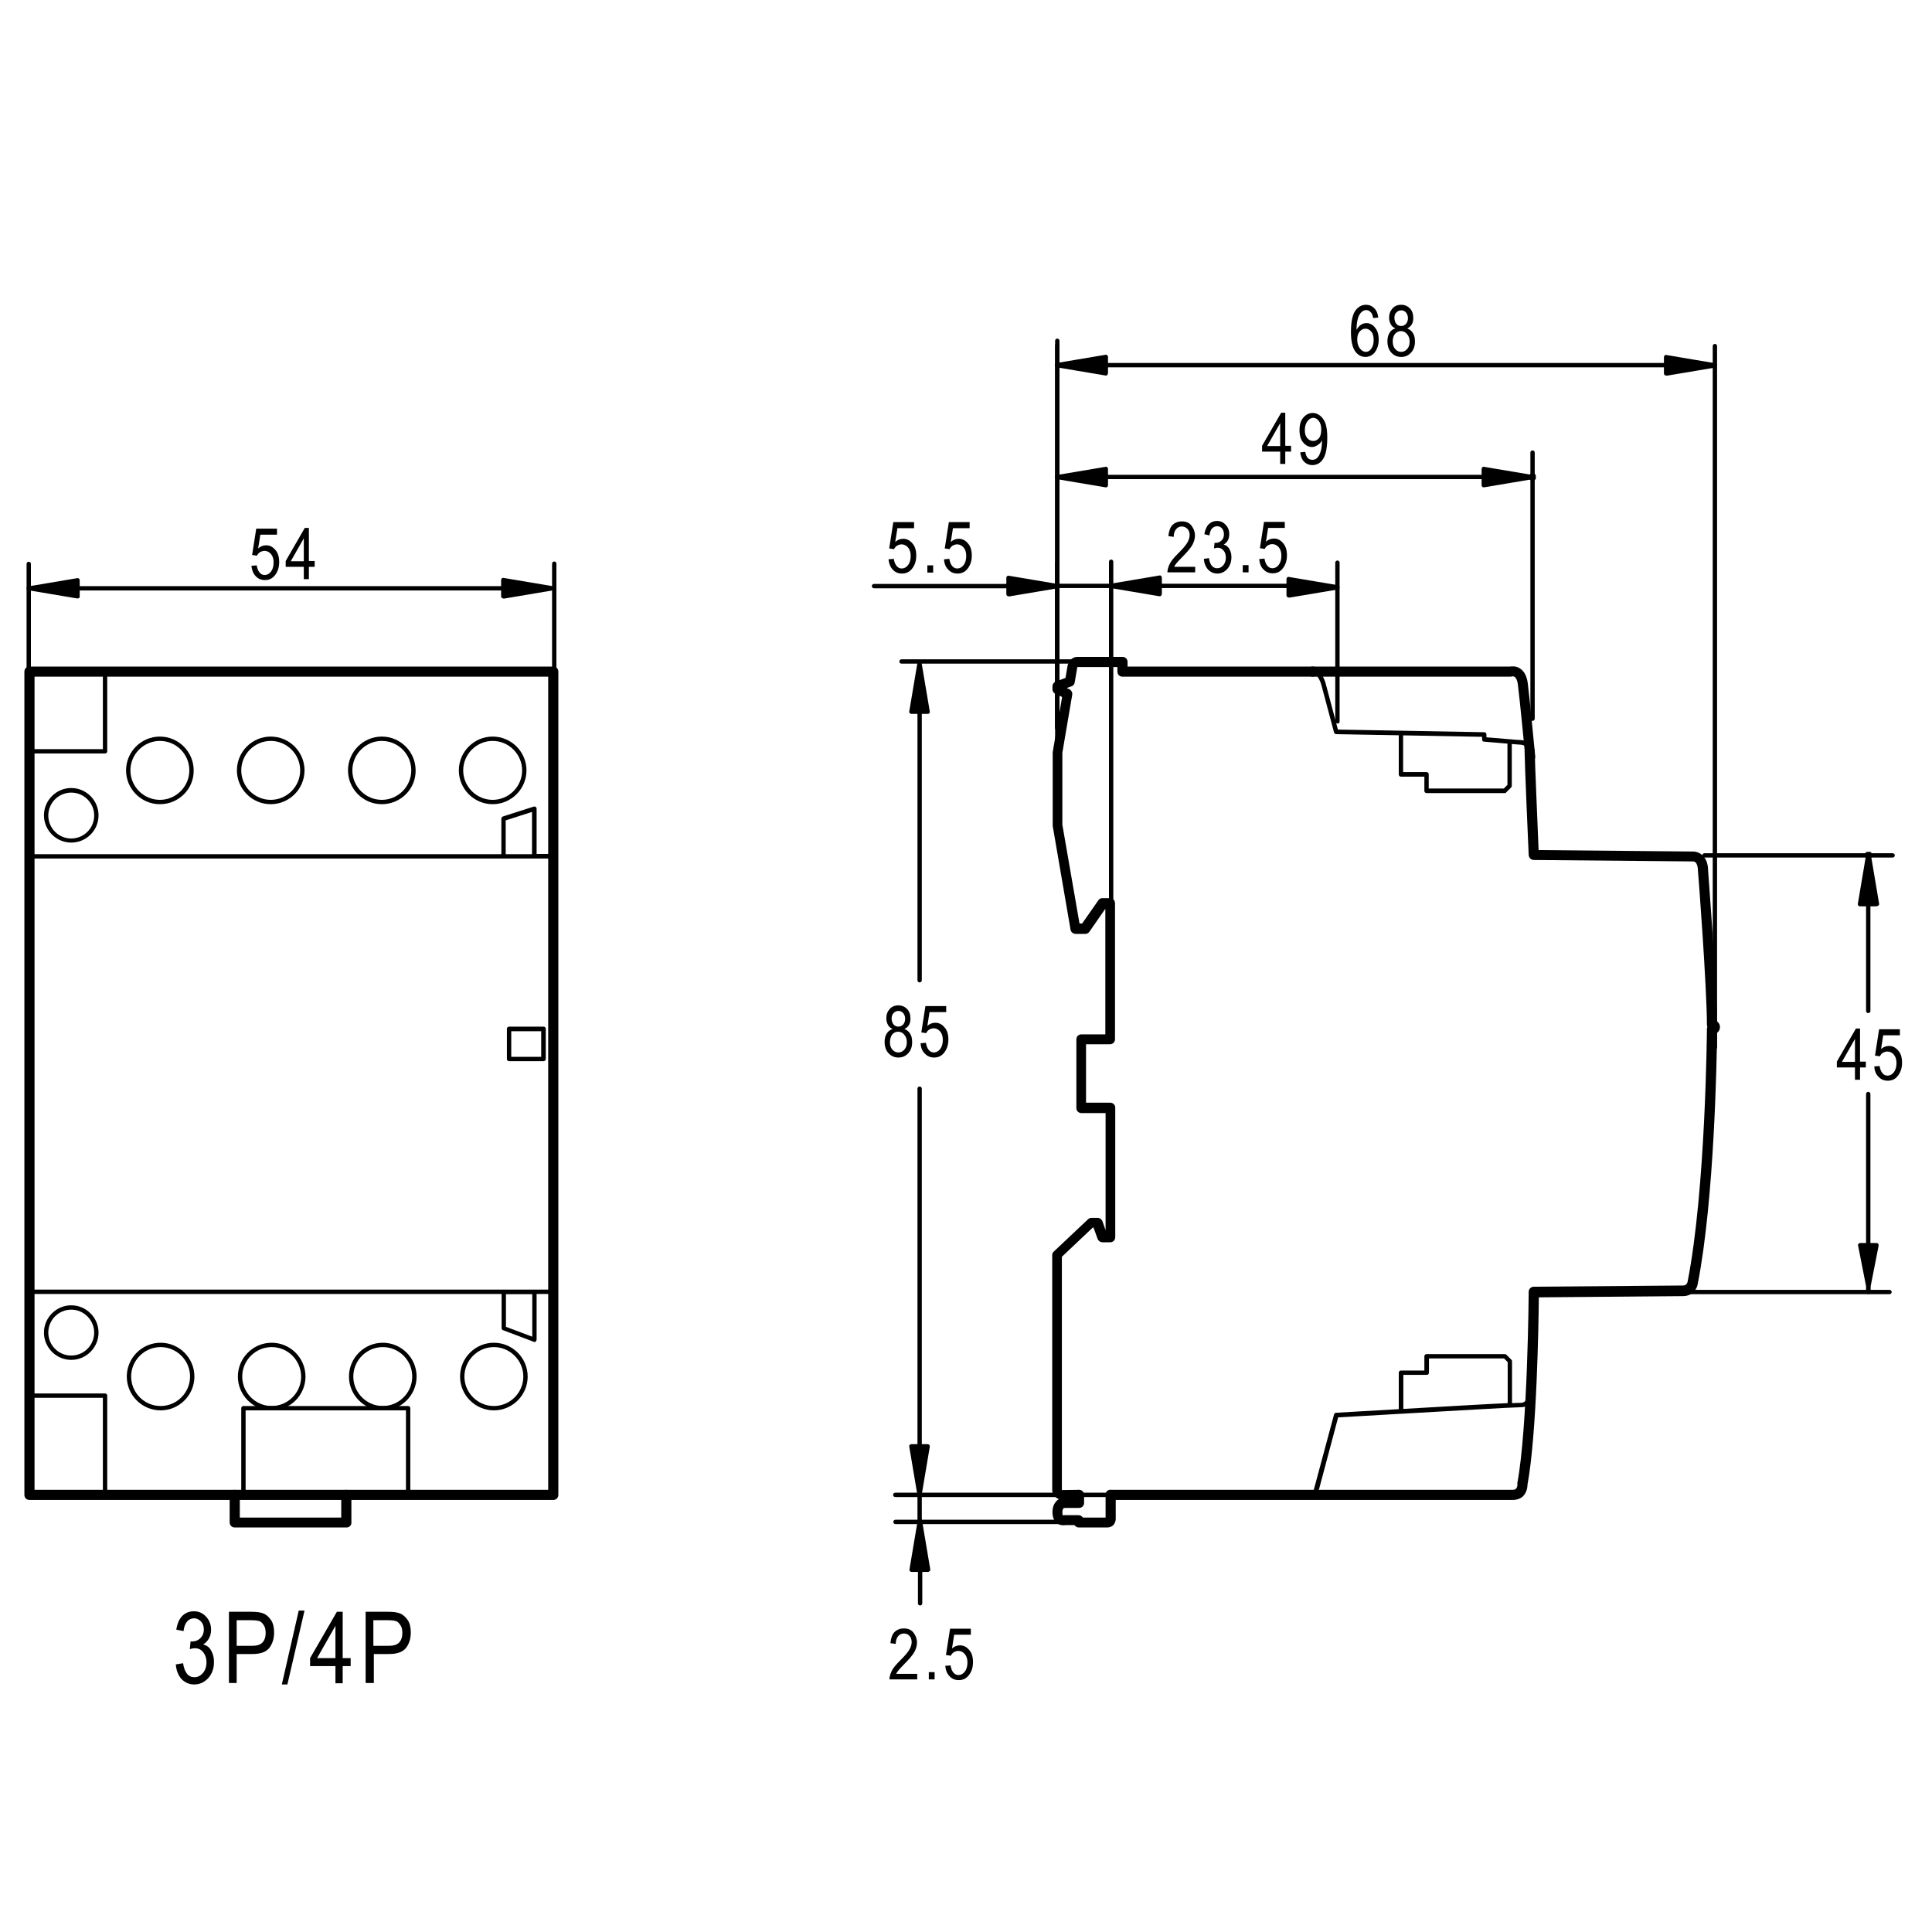 <?xml version="1.0" encoding="utf-8"?>
<!-- Generator: Adobe Illustrator 22.1.0, SVG Export Plug-In . SVG Version: 6.00 Build 0)  -->
<svg version="1.1" id="Réteg_3" xmlns="http://www.w3.org/2000/svg" xmlns:xlink="http://www.w3.org/1999/xlink" x="0px" y="0px"
	 width="800px" height="800px" viewBox="0 0 800 800" style="enable-background:new 0 0 800 800;" xml:space="preserve">
<g>
	<g>
		<path d="M229.5,283.9c-0.5,0-0.9-0.4-0.9-0.9v-49.6c0-0.5,0.4-0.9,0.9-0.9c0.5,0,0.9,0.4,0.9,0.9V283
			C230.4,283.5,230,283.9,229.5,283.9z M11.9,283c-0.5,0-0.9-0.4-0.9-0.9v-48.6c0-0.5,0.4-0.9,0.9-0.9c0.5,0,0.9,0.4,0.9,0.9v9.2
			h199.4c0.5,0,0.9,0.4,0.9,0.9c0,0.5-0.4,0.9-0.9,0.9H12.8V282C12.8,282.6,12.4,283,11.9,283z"/>
	</g>
	<g>
		<polygon points="11.9,243.5 32.1,240.2 32.1,246.9 		"/>
	</g>
	<g>
		<path d="M32.1,247.8c-0.1,0-0.1,0-0.2,0l-20.2-3.4c-0.1,0-0.2-0.1-0.3-0.1v0l0,0c0,0,0,0,0,0l0,0c-0.1-0.1-0.2-0.1-0.2-0.2
			c0,0,0,0,0,0c0,0,0,0,0,0c-0.1-0.2-0.2-0.3-0.2-0.5c0,0,0,0,0,0l0,0c0,0,0,0,0,0c0,0,0,0,0,0c0,0,0,0,0,0c0,0,0,0,0,0c0,0,0,0,0,0
			c0,0,0,0,0,0c0,0,0,0,0,0l0,0c0,0,0,0,0,0l0,0c0,0,0,0,0,0l0,0c0,0,0,0,0,0l0,0l0,0l0,0c0,0,0,0,0,0c0,0,0,0,0,0v0v0v0v0
			c0,0,0,0,0,0v0l0,0c0,0,0,0,0,0l0,0c0-0.2,0.1-0.4,0.2-0.6l0,0c0,0,0,0,0,0s0,0,0,0l0,0c0.1-0.1,0.1-0.1,0.2-0.1v0l0,0
			c0.1-0.1,0.2-0.1,0.4-0.1l20.2-3.4c0.3,0,0.5,0,0.7,0.2c0.2,0.2,0.3,0.4,0.3,0.7v6.7c0,0.3-0.1,0.5-0.3,0.7
			C32.5,247.7,32.3,247.8,32.1,247.8z M23,244.4l8.1,1.4v-1.4H23z M23,242.6h8.1v-1.3L23,242.6z"/>
	</g>
	<g>
		<polygon points="228.6,243.5 208.4,246.9 208.4,240.2 		"/>
	</g>
	<g>
		<path d="M208.4,247.8c-0.2,0-0.4-0.1-0.6-0.2c-0.2-0.2-0.3-0.4-0.3-0.7v-6.7c0-0.3,0.1-0.5,0.3-0.7c0.2-0.2,0.5-0.3,0.7-0.2
			l20.2,3.4c0.4,0.1,0.8,0.5,0.8,0.9c0,0.5-0.3,0.8-0.8,0.9l-20.2,3.4C208.5,247.8,208.4,247.8,208.4,247.8z M209.3,241.2v4.5
			l13.7-2.3L209.3,241.2z"/>
	</g>
	<g>
		<path d="M437.8,302.5c-0.5,0-0.9-0.4-0.9-0.9V233c0-0.5,0.4-0.9,0.9-0.9s0.9,0.4,0.9,0.9v8.7h95.3c0.5,0,0.9,0.4,0.9,0.9
			c0,0.5-0.4,0.9-0.9,0.9h-95.3v58.1C438.8,302.1,438.3,302.5,437.8,302.5z M553.8,299.6c-0.5,0-0.9-0.4-0.9-0.9V233
			c0-0.5,0.4-0.9,0.9-0.9s0.9,0.4,0.9,0.9v65.7C554.8,299.2,554.4,299.6,553.8,299.6z"/>
	</g>
	<g>
		<polygon points="553.8,243.1 533.6,246.4 533.6,239.7 		"/>
	</g>
	<g>
		<path d="M533.6,247.4c-0.2,0-0.4-0.1-0.6-0.2c-0.2-0.2-0.3-0.4-0.3-0.7v-6.7c0-0.3,0.1-0.5,0.3-0.7c0.2-0.2,0.5-0.3,0.7-0.2
			l20.2,3.4c0.4,0.1,0.8,0.5,0.8,0.9c0,0.5-0.3,0.8-0.8,0.9l-20.2,3.4C533.7,247.4,533.7,247.4,533.6,247.4z M534.6,240.8v4.5
			l13.7-2.3L534.6,240.8z"/>
	</g>
	<g>
		<path d="M460.1,373.5c-0.5,0-0.9-0.4-0.9-0.9v-140c0-0.5,0.4-0.9,0.9-0.9s0.9,0.4,0.9,0.9v140C461,373.1,460.6,373.5,460.1,373.5z
			 M417.6,243.6h-55.7c-0.5,0-0.9-0.4-0.9-0.9c0-0.5,0.4-0.9,0.9-0.9h55.7c0.5,0,0.9,0.4,0.9,0.9
			C418.6,243.1,418.1,243.6,417.6,243.6z"/>
	</g>
	<g>
		<polygon points="460.1,242.6 480.3,239.3 480.3,246 		"/>
	</g>
	<g>
		<path d="M480.3,246.9c-0.1,0-0.1,0-0.2,0l-20.2-3.4c-0.1,0-0.3-0.1-0.4-0.1c-0.1,0-0.1-0.1-0.2-0.2l0,0c0,0,0,0,0,0l0,0
			c0,0,0,0,0,0c-0.1-0.2-0.2-0.4-0.2-0.6l0,0c0,0,0,0,0,0l0,0c0,0,0,0,0,0c0,0,0,0,0,0v0c0,0,0,0,0,0v0c0,0,0,0,0,0c0,0,0,0,0,0
			c0,0,0,0,0,0c0,0,0,0,0,0c0,0,0,0,0,0v0c0,0,0,0,0,0v0c0,0,0,0,0,0c0,0,0,0,0,0l0,0c0,0,0,0,0,0l0,0c0-0.2,0.1-0.4,0.2-0.6
			c0,0,0,0,0,0l0,0c0,0,0,0,0,0l0,0c0.1-0.1,0.1-0.1,0.2-0.2c0.1-0.1,0.2-0.1,0.4-0.1l20.2-3.4c0.3-0.1,0.5,0,0.7,0.2
			c0.2,0.2,0.3,0.4,0.3,0.7v6.7c0,0.3-0.1,0.5-0.3,0.7C480.7,246.8,480.5,246.9,480.3,246.9z M471.2,243.6l8.1,1.4v-1.4H471.2z
			 M471.2,241.7h8.1v-1.4L471.2,241.7z"/>
	</g>
	<g>
		<polygon points="437.8,242.6 417.6,246 417.6,239.3 		"/>
	</g>
	<g>
		<path d="M417.6,246.9c-0.2,0-0.4-0.1-0.6-0.2c-0.2-0.2-0.3-0.4-0.3-0.7v-6.7c0-0.3,0.1-0.5,0.3-0.7c0.2-0.2,0.5-0.3,0.7-0.2
			l20.2,3.4c0.1,0,0.3,0.1,0.4,0.1c0.1,0,0.1,0.1,0.2,0.2l0,0c0,0,0,0,0,0l0,0c0,0,0,0,0,0c0.1,0.2,0.2,0.4,0.2,0.6l0,0c0,0,0,0,0,0
			l0,0c0,0,0,0,0,0c0,0,0,0,0,0v0c0,0,0,0,0,0v0c0,0,0,0,0,0c0,0,0,0,0,0c0,0,0,0,0,0c0,0,0,0,0,0c0,0,0,0,0,0v0c0,0,0,0,0,0v0
			c0,0,0,0,0,0c0,0,0,0,0,0l0,0c0,0,0,0,0,0l0,0c0,0.2-0.1,0.4-0.2,0.6c0,0,0,0,0,0l0,0c0,0,0,0,0,0l0,0c-0.1,0.1-0.1,0.1-0.2,0.2
			c-0.1,0.1-0.2,0.1-0.4,0.1l-20.2,3.4C417.7,246.9,417.7,246.9,417.6,246.9z M418.6,243.6v1.4l8.1-1.4H418.6z M418.6,241.7h8.1
			l-8.1-1.4V241.7z"/>
	</g>
	<g>
		<path d="M380.8,644.6c-0.5,0-0.9-0.4-0.9-0.9V450.8c0-0.5,0.4-0.9,0.9-0.9s0.9,0.4,0.9,0.9v192.9
			C381.7,644.2,381.3,644.6,380.8,644.6z M380.8,406.8c-0.5,0-0.9-0.4-0.9-0.9V294.7c0-0.5,0.4-0.9,0.9-0.9s0.9,0.4,0.9,0.9v111.2
			C381.7,406.4,381.3,406.8,380.8,406.8z"/>
	</g>
	<g>
		<polygon points="380.8,274.5 384.1,294.7 377.4,294.7 		"/>
	</g>
	<g>
		<path d="M384.1,295.6h-6.7c-0.3,0-0.5-0.1-0.7-0.3c-0.2-0.2-0.2-0.5-0.2-0.7l3.4-20.2c0-0.1,0.1-0.3,0.1-0.4
			c0-0.1,0.1-0.1,0.2-0.2l0,0v0c0.2-0.1,0.4-0.2,0.6-0.2c0,0,0,0,0,0l0,0c0,0,0,0,0,0l0,0c0,0,0,0,0,0l0,0c0,0,0,0,0,0l0,0
			c0,0,0,0,0,0l0,0h0l0,0l0,0l0,0h0l0,0c0,0,0,0,0,0l0,0c0,0,0,0,0,0l0,0c0,0,0,0,0,0l0,0c0,0,0,0,0,0l0,0l0,0
			c0.2,0,0.4,0.1,0.6,0.2c0,0,0,0,0,0l0,0c0,0,0,0,0,0h0c0.1,0.1,0.1,0.1,0.1,0.2c0,0,0,0,0,0s0,0,0,0l0,0c0.1,0.1,0.1,0.2,0.1,0.4
			l3.4,20.2c0,0.3,0,0.5-0.2,0.8C384.7,295.5,384.4,295.6,384.1,295.6z M381.7,293.8h1.4l-1.4-8.1V293.8z M378.5,293.8h1.3v-8.1
			L378.5,293.8z"/>
	</g>
	<g>
		<polygon points="380.8,619 377.4,598.8 384.1,598.8 		"/>
	</g>
	<g>
		<path d="M381,664.8c-0.5,0-0.9-0.4-0.9-0.9V650c0-0.5,0.4-0.9,0.9-0.9c0.5,0,0.9,0.4,0.9,0.9v13.9
			C381.9,664.4,381.5,664.8,381,664.8z M380.8,619.9L380.8,619.9L380.8,619.9L380.8,619.9L380.8,619.9
			C380.7,619.9,380.7,619.9,380.8,619.9L380.8,619.9C380.7,619.9,380.7,619.9,380.8,619.9L380.8,619.9
			C380.7,619.9,380.7,619.9,380.8,619.9C380.7,619.9,380.7,619.9,380.8,619.9C380.7,619.9,380.7,619.9,380.8,619.9L380.8,619.9
			L380.8,619.9c-0.3,0-0.5-0.1-0.6-0.2l0,0l0,0c0,0,0,0,0,0l0,0l0,0l0,0c0,0-0.1-0.1-0.1-0.1c0,0,0,0,0,0s0,0,0,0c0,0,0,0,0,0l0,0
			c-0.1-0.1-0.1-0.2-0.2-0.4l-3.4-20.2c0-0.3,0-0.5,0.2-0.7c0.2-0.2,0.4-0.3,0.7-0.3h6.7c0.3,0,0.5,0.1,0.7,0.3
			c0.2,0.2,0.2,0.5,0.2,0.8l-3.4,20.2c0,0.1-0.1,0.2-0.1,0.3l0,0v0c0,0,0,0,0,0l0,0c0,0.1-0.1,0.1-0.2,0.2c0,0,0,0,0,0s0,0,0,0l0,0
			h0C381.2,619.8,381,619.9,380.8,619.9L380.8,619.9L380.8,619.9C380.8,619.9,380.8,619.9,380.8,619.9
			C380.8,619.9,380.8,619.9,380.8,619.9C380.8,619.9,380.8,619.9,380.8,619.9L380.8,619.9C380.8,619.9,380.8,619.9,380.8,619.9
			L380.8,619.9C380.8,619.9,380.8,619.9,380.8,619.9L380.8,619.9L380.8,619.9z M381.7,599.7v8.1l1.4-8.1H381.7z M378.5,599.7
			l1.3,8.1v-8.1H378.5z"/>
	</g>
	<g>
		<polygon points="380.8,629.8 384.2,650 377.5,650 		"/>
	</g>
	<g>
		<path d="M384.2,650.9h-6.7c-0.3,0-0.5-0.1-0.7-0.3c-0.2-0.2-0.2-0.5-0.2-0.8l3.4-20.2c0.1-0.4,0.5-0.8,0.9-0.8l0,0
			c0.5,0,0.8,0.3,0.9,0.8l3.4,20.2c0,0.3,0,0.5-0.2,0.7C384.7,650.8,384.5,650.9,384.2,650.9z M378.6,649.1h4.5l-2.3-13.7
			L378.6,649.1z"/>
	</g>
	<g>
		<path d="M710.1,434.6c-0.5,0-0.9-0.4-0.9-0.9V143.3c0-0.5,0.4-0.9,0.9-0.9c0.5,0,0.9,0.4,0.9,0.9v290.4
			C711,434.2,710.6,434.6,710.1,434.6z M634.6,298.5c-0.5,0-0.9-0.4-0.9-0.9V187.4c0-0.5,0.4-0.9,0.9-0.9c0.5,0,0.9,0.4,0.9,0.9
			v110.1C635.5,298.1,635.1,298.5,634.6,298.5z M444.1,274.8h-70.8c-0.5,0-0.9-0.4-0.9-0.9s0.4-0.9,0.9-0.9h70.8
			c0.5,0,0.9,0.4,0.9,0.9S444.6,274.8,444.1,274.8z M614.4,198.4H458c-0.5,0-0.9-0.4-0.9-0.9s0.4-0.9,0.9-0.9h156.3
			c0.5,0,0.9,0.4,0.9,0.9S614.9,198.4,614.4,198.4z"/>
	</g>
	<g>
		<polygon points="437.8,197.5 458,194.1 458,200.9 		"/>
	</g>
	<g>
		<path d="M458,201.8c-0.1,0-0.1,0-0.2,0l-20.2-3.4c-0.1,0-0.3-0.1-0.4-0.2l0,0c0,0,0,0,0,0l0,0c0,0,0,0,0,0v0c0,0-0.1-0.1-0.1-0.1
			l0,0c0,0,0,0,0,0c0,0,0,0,0,0c0,0,0,0,0,0l0,0v0c-0.2-0.2-0.3-0.4-0.3-0.6l0,0c0,0,0,0,0,0l0,0v0c0,0,0,0,0,0v0c0,0,0,0,0,0v0
			c0,0,0,0,0,0l0,0l0,0c0,0,0,0,0,0v0v0v0c0,0,0,0,0,0v0c0,0,0,0,0,0v0l0,0c0-0.2,0.1-0.4,0.2-0.6l0,0c0,0,0,0,0,0l0,0v0
			c0,0,0,0,0,0l0,0c0.1-0.1,0.1-0.1,0.2-0.1l0,0c0,0,0,0,0,0c0,0,0,0,0,0l0,0c0.1-0.1,0.2-0.1,0.4-0.1l20.2-3.4
			c0.2-0.1,0.5,0,0.7,0.2s0.3,0.4,0.3,0.7v6.7c0,0.3-0.1,0.5-0.3,0.7C458.5,201.7,458.3,201.8,458,201.8z M449,198.4l8.1,1.4v-1.4
			H449z M449,196.6h8.1v-1.4L449,196.6z"/>
	</g>
	<g>
		<polygon points="634.6,197.5 614.4,200.9 614.4,194.1 		"/>
	</g>
	<g>
		<path d="M614.4,201.8c-0.2,0-0.4-0.1-0.6-0.2c-0.2-0.2-0.3-0.4-0.3-0.7v-6.7c0-0.3,0.1-0.5,0.3-0.7s0.5-0.3,0.7-0.2l20.2,3.4
			c0.1,0,0.2,0.1,0.4,0.1l0,0c0,0,0,0,0,0c0,0,0,0,0,0l0,0c0.1,0,0.1,0.1,0.2,0.1l0,0c0,0,0,0,0,0v0l0,0c0,0,0,0,0,0l0,0
			c0.1,0.2,0.2,0.4,0.2,0.6l0,0v0c0,0,0,0,0,0v0c0,0,0,0,0,0v0v0v0c0,0,0,0,0,0l0,0l0,0c0,0,0,0,0,0v0c0,0,0,0,0,0v0c0,0,0,0,0,0v0
			l0,0c0,0,0,0,0,0l0,0c0,0.2-0.1,0.5-0.3,0.6v0l0,0c0,0,0,0,0,0c0,0,0,0,0,0c0,0,0,0,0,0l0,0c0,0-0.1,0.1-0.1,0.1v0c0,0,0,0,0,0
			l0,0c0,0,0,0,0,0l0,0c-0.1,0.1-0.2,0.1-0.4,0.2l-20.2,3.4C614.5,201.8,614.4,201.8,614.4,201.8z M615.3,198.4v1.4l8.1-1.4H615.3z
			 M615.3,196.6h8.1l-8.1-1.4V196.6z"/>
	</g>
	<g>
		<path d="M437.8,301.7c-0.5,0-0.9-0.4-0.9-0.9V141.1c0-0.5,0.4-0.9,0.9-0.9c0.5,0,0.9,0.4,0.9,0.9v159.6
			C438.8,301.2,438.3,301.7,437.8,301.7z M635,198.9c-0.2,0-0.3,0-0.4-0.1c-0.4,0.2-0.8,0.1-1.1-0.2c-0.3-0.3-0.3-0.7-0.2-1.1
			c-0.2-0.3-0.1-0.8,0.2-1.1c0.3-0.3,0.8-0.3,1.1-0.2c0.3-0.2,0.8-0.1,1.1,0.2c0.3,0.3,0.3,0.7,0.2,1.1c0.2,0.3,0.1,0.8-0.2,1.1
			C635.5,198.8,635.2,198.9,635,198.9z M706.5,152.1H458c-0.5,0-0.9-0.4-0.9-0.9s0.4-0.9,0.9-0.9h248.5c0.5,0,0.9,0.4,0.9,0.9
			S707,152.1,706.5,152.1z"/>
	</g>
	<g>
		<polygon points="437.8,151.2 458,147.8 458,154.6 		"/>
	</g>
	<g>
		<path d="M458,155.5c-0.1,0-0.1,0-0.2,0l-20.2-3.4c-0.1,0-0.3-0.1-0.4-0.1c-0.1,0-0.1-0.1-0.2-0.2l0,0c0,0,0,0,0,0l0,0c0,0,0,0,0,0
			c-0.1-0.2-0.2-0.4-0.2-0.6l0,0c0,0,0,0,0,0l0,0v0c0,0,0,0,0,0v0c0,0,0,0,0,0v0c0,0,0,0,0,0c0,0,0,0,0,0c0,0,0,0,0,0l0,0l0,0l0,0
			c0,0,0,0,0,0c0,0,0,0,0,0c0,0,0,0,0,0c0,0,0,0,0,0c0,0,0,0,0,0c0,0,0,0,0,0c0,0,0,0,0,0c0,0,0,0,0,0l0,0c0,0,0,0,0,0l0,0
			c0-0.2,0.1-0.5,0.3-0.6l0,0c0,0,0,0,0,0c0,0,0,0,0,0c0,0,0,0,0,0l0,0c0,0,0,0,0,0c0,0,0,0,0,0l0,0c0,0,0.1-0.1,0.1-0.1
			c0,0,0,0,0,0l0,0c0,0,0,0,0,0l0,0c0.1-0.1,0.3-0.1,0.4-0.2l20.2-3.4c0.2,0,0.5,0,0.7,0.2s0.3,0.4,0.3,0.7v6.7
			c0,0.3-0.1,0.5-0.3,0.7C458.5,155.4,458.3,155.5,458,155.5z M449,152.1l8.1,1.4v-1.4H449z M449,150.3h8.1v-1.4L449,150.3z"/>
	</g>
	<g>
		<polygon points="710.1,151.2 689.9,154.6 689.9,147.8 		"/>
	</g>
	<g>
		<path d="M689.9,155.5c-0.2,0-0.4-0.1-0.6-0.2c-0.2-0.2-0.3-0.4-0.3-0.7v-6.7c0-0.3,0.1-0.5,0.3-0.7c0.2-0.2,0.5-0.3,0.7-0.2
			l20.2,3.4c0.4,0.1,0.8,0.5,0.8,0.9c0,0.5-0.3,0.8-0.8,0.9l-20.2,3.4C690,155.5,689.9,155.5,689.9,155.5z M690.8,148.9v4.6
			l13.7-2.3L690.8,148.9z"/>
	</g>
	<g>
		<path d="M437.7,619.9h-67c-0.5,0-0.9-0.4-0.9-0.9s0.4-0.9,0.9-0.9h67c0.5,0,0.9,0.4,0.9,0.9S438.2,619.9,437.7,619.9z
			 M782.4,535.9H698c-0.5,0-0.9-0.4-0.9-0.9c0-0.5,0.4-0.9,0.9-0.9h84.4c0.5,0,0.9,0.4,0.9,0.9C783.3,535.5,782.9,535.9,782.4,535.9
			z M773.6,523.1c-0.5,0-0.9-0.4-0.9-0.9V453c0-0.5,0.4-0.9,0.9-0.9s0.9,0.4,0.9,0.9v69.2C774.5,522.7,774.1,523.1,773.6,523.1z
			 M773.6,419.5c-0.5,0-0.9-0.4-0.9-0.9v-44.2c0-0.5,0.4-0.9,0.9-0.9s0.9,0.4,0.9,0.9v44.2C774.5,419.1,774.1,419.5,773.6,419.5z
			 M437.8,306.8c-0.5,0-0.9-0.4-0.9-0.9V143c0-0.5,0.4-0.9,0.9-0.9c0.5,0,0.9,0.4,0.9,0.9v162.9
			C438.8,306.4,438.3,306.8,437.8,306.8z"/>
	</g>
	<g>
		<polygon points="773.6,532.5 770.2,515.6 776.9,515.6 		"/>
	</g>
	<g>
		<path d="M773.6,535.9c-0.5,0-0.9-0.4-0.9-0.9v-2.4l-3.3-16.8c-0.1-0.3,0-0.6,0.2-0.8c0.2-0.2,0.4-0.3,0.7-0.3h6.7
			c0.3,0,0.5,0.1,0.7,0.3c0.2,0.2,0.2,0.5,0.2,0.8l-3.3,16.8v2.4C774.5,535.5,774.1,535.9,773.6,535.9z M771.3,516.6l1.3,6.6v-6.6
			H771.3z M774.5,516.6v6.6l1.3-6.6H774.5z"/>
	</g>
	<g>
		<polygon points="773.6,354.2 776.9,374.4 770.2,374.4 		"/>
	</g>
	<g>
		<path d="M776.9,375.3h-6.7c-0.3,0-0.5-0.1-0.7-0.3c-0.2-0.2-0.2-0.5-0.2-0.8l3.2-19c-0.3-0.3-0.3-0.7-0.1-1.1
			c-0.2-0.3-0.1-0.8,0.2-1.1c0.3-0.3,0.8-0.3,1.1-0.2c0.4-0.2,0.8-0.1,1.1,0.2c0.3,0.3,0.3,0.7,0.2,1.1c0.2,0.3,0.1,0.8-0.1,1.1
			l3.2,19c0,0.3,0,0.5-0.2,0.7C777.4,375.2,777.2,375.3,776.9,375.3z M774.5,373.5h1.3l-1.3-8.1V373.5z M771.3,373.5h1.4v-8.1
			L771.3,373.5z"/>
	</g>
	<g>
		<path d="M446.6,631.1h-75.8c-0.5,0-0.9-0.4-0.9-0.9s0.4-0.9,0.9-0.9h75.8c0.5,0,0.9,0.4,0.9,0.9S447.2,631.1,446.6,631.1z
			 M783.7,355.1h-77.9c-0.5,0-0.9-0.4-0.9-0.9s0.4-0.9,0.9-0.9h77.9c0.5,0,0.9,0.4,0.9,0.9S784.2,355.1,783.7,355.1z"/>
	</g>
	<g>
		<path d="M626.4,621.1H459.9c-1.2,0-2.1-0.9-2.1-2.1s0.9-2.1,2.1-2.1h166.4c1.1,0,1.4-0.4,1.5-0.5c0.5-0.6,0.6-1.6,0.5-1.8
			c0-0.2,0-0.3,0-0.5c4.3-23,4.7-78.6,4.7-79.2c0-1.1,0.9-2.1,2.1-2.1c0,0,58.4-0.5,61.8-0.5c1.4,0,1.8-1.1,1.9-1.6
			c7.5-38,8-104,8-104.7c0-0.3,0.1-0.5,0.2-0.8c-0.1-0.3-0.2-0.5-0.2-0.8c0-15.4-3.6-63.1-3.7-63.6c0-1.8-0.4-3.1-1-3.7
			c-0.4-0.4-1-0.4-1-0.4l0,0l-66-0.6c-1.1,0-2-0.9-2.1-2c-0.1-1.6-1.7-38.9-1.7-43c0-1.2,0.9-2.1,2.1-2.1c1.2,0,2.1,0.9,2.1,2.1
			c0,3.5,1.3,32.9,1.6,40.9l63.8,0.6c0,0,2.1-0.2,4,1.5c1.6,1.4,2.4,3.7,2.4,6.6c0.1,1.7,3.5,45.3,3.7,62.2c0.1,0.1,0.2,0.1,0.2,0.2
			c0.6,0.5,1,1.3,1,2.2c0,0.9-0.4,1.7-1,2.2c-0.1,0.1-0.1,0.1-0.2,0.2c-0.1,10.3-1.1,68.9-8,103.9c-0.2,1.7-1.8,5-6,5.1
			c-3.1,0-49.4,0.4-59.8,0.5c-0.1,10.4-0.8,56.4-4.7,77.6c0,0.8-0.2,3-1.7,4.6C630.2,620.1,628.7,621.1,626.4,621.1z M446.7,621.1
			h-6.9c-2.1-0.3-4.1-1.7-4.1-4.1v-97.3c0-0.6,0.2-1.1,0.7-1.5l14.1-13.3c0.4-0.4,0.9-0.6,1.4-0.6h2.6c0.9,0,1.7,0.6,2,1.4l1.3,3.7
			v-48.5h-10c-1.2,0-2.1-0.9-2.1-2.1v-28.4c0-1.2,0.9-2.1,2.1-2.1h9.9v-52l-6.6,9.5c-0.4,0.6-1,0.9-1.7,0.9h-4c-1,0-1.9-0.7-2.1-1.7
			l-7.4-43l0-30.5l3.9-22.9l-2.8-1.3c-0.7-0.3-1.2-1.1-1.2-1.9v-1.2c0-0.9,0.6-1.7,1.4-2l4-1.5l0.9-5.3c0.5-1.5,1.7-3.4,4-3.4h18.7
			c1.2,0,2.1,0.9,2.1,2.1v1.9h76.7c1.2,0,2.1,0.9,2.1,2.1s-0.9,2.1-2.1,2.1h-78.8c-1.2,0-2.1-0.9-2.1-2.1v-1.9h-16.6l-1.1,6.4
			c-0.1,0.7-0.6,1.4-1.4,1.6l-1.9,0.7l1.1,0.5c0.8,0.4,1.3,1.3,1.2,2.2l-4.1,24.1l0,29.8l7.1,40.9h1.1l6.7-9.6
			c0.4-0.6,1-0.9,1.7-0.9h3.1c1.2,0,2.1,0.9,2.1,2.1v56.3c0,1.2-0.9,2.1-2.1,2.1h-9.9v24.2h10c1.2,0,2.1,0.9,2.1,2.1v53.6
			c0,1.2-0.9,2.1-2.1,2.1h-3.2c-0.9,0-1.7-0.6-2-1.4l-1.7-4.7h-0.3l-12.8,12.1V617l6.8-0.1c1.2,0,2.1,0.9,2.1,2.1
			S447.9,621.1,446.7,621.1z"/>
	</g>
	<g>
		<path d="M633.5,312c-0.5,0-0.9-0.4-0.9-0.9c0-0.8-0.2-1.5-0.7-1.9c-1.1-1-3.2-0.9-3.2-0.9l-14.2-1.2c-0.5,0-0.8-0.4-0.8-0.9v-1.1
			l-60.4-1.1c-0.4,0-0.8-0.3-0.9-0.7l-5.2-19.5c-1.3-4.7-3.5-4.9-3.6-4.9c-0.5,0-0.9-0.4-0.9-0.9c0-0.5,0.4-0.9,0.9-0.9c0,0,0,0,0,0
			c0.3,0,3.8,0.1,5.4,6.2l5,18.8l60.6,1.1c0.5,0,0.9,0.4,0.9,0.9v1.2l13.2,1.1c-0.1,0,2.7-0.2,4.5,1.3c0.9,0.8,1.3,1.9,1.3,3.3
			C634.4,311.6,634,312,633.5,312z"/>
	</g>
	<g>
		<path d="M633.7,315.5c-1.1,0-2-0.8-2.1-1.9c0-0.2-2.3-24.2-3.1-30.3c-0.2-1.5-0.7-2.6-1.3-3c-0.5-0.4-1.1-0.2-1.1-0.2
			c-0.2,0-0.4,0.1-0.5,0.1h-82.1c-1.2,0-2.1-0.9-2.1-2.1s0.9-2.1,2.1-2.1h81.8c0.7-0.1,2.5-0.3,4.1,0.8c1.7,1.1,2.8,3.1,3.2,6
			c0.8,6.2,3,29.5,3.1,30.4c0.1,1.2-0.7,2.2-1.9,2.3C633.8,315.5,633.8,315.5,633.7,315.5z"/>
	</g>
	<g>
		<path d="M540.5,619.9c-0.5,0-0.9-0.4-0.9-0.9s0.4-0.9,0.9-0.9c3.6,0,3.7-1.8,3.7-1.9l8.2-30.5c0.1-0.4,0.4-0.7,0.8-0.7
			c1.1-0.1,12.4-0.7,26-1.5v-15.1c0-0.5,0.4-0.9,0.9-0.9h9.7v-5.9c0-0.5,0.4-0.9,0.9-0.9h32.4c0.2,0,0.5,0.1,0.7,0.3l2,2
			c0.2,0.2,0.3,0.4,0.3,0.7v17.3c1.8-0.1,3-0.1,3.5-0.1c0.9,0,1.6-0.3,2.1-0.9c1.3-1.4,1.4-4.4,1.4-5.4c0-0.5,0.3-0.9,0.8-1
			c0.5,0,0.9,0.3,1,0.9c0,0.2,0.3,4.5-1.8,6.8c-0.9,1-2,1.4-3.4,1.4c-2.8,0-28.5,1.5-49.3,2.7c-0.1,0-0.2,0-0.2,0
			c-12.6,0.7-23.4,1.4-26.1,1.5l-7.9,29.7l0,0C546,616.5,545.8,619.9,540.5,619.9z M581.1,569.3v14.1c15.8-0.9,34.1-2,43.2-2.4v-17
			l-1.5-1.5h-31.1v5.9c0,0.5-0.4,0.9-0.9,0.9H581.1z M623.1,328.4h-32.4c-0.5,0-0.9-0.4-0.9-0.9v-5.9h-9.7c-0.5,0-0.9-0.4-0.9-0.9
			v-16c0-0.5,0.4-0.9,0.9-0.9c0.5,0,0.9,0.4,0.9,0.9v15h9.7c0.5,0,0.9,0.4,0.9,0.9v5.9h31.1l1.5-1.5v-17.7c0-0.5,0.4-0.9,0.9-0.9
			c0.5,0,0.9,0.4,0.9,0.9v18.1c0,0.2-0.1,0.5-0.3,0.7l-2,2C623.6,328.3,623.4,328.4,623.1,328.4z"/>
	</g>
	<g>
		<path d="M458.4,632.5c-0.1,0-0.2,0-0.2,0l-11.5,0c-0.7,0-1.4-0.4-1.8-1h-3.6c-0.7,0.1-2.3,0.3-3.6-0.8c-0.9-0.6-1.9-2-1.9-4.6
			c0-2.5,1-3.9,1.8-4.7c1.5-1.4,3.4-1.4,3.7-1.4h3.4V619c0-1.2,0.9-2.1,2.1-2.1c1.2,0,2.1,0.9,2.1,2.1v3.3c0,1.2-0.9,2.1-2.1,2.1
			H441c-0.8,0-1.1,0.6-1.1,1.9c0,0.8,0.2,1.1,0.2,1.2c0.2-0.1,0.7-0.1,0.9-0.1h5.6c0.7,0,1.4,0.4,1.8,1h9.4V619
			c0-1.2,0.9-2.1,2.1-2.1c1.2,0,2.1,0.9,2.1,2.1v9.8c0,1.4-0.6,2.3-1.1,2.8C460,632.4,458.9,632.5,458.4,632.5z M458.3,628.4
			L458.3,628.4C458.3,628.3,458.3,628.3,458.3,628.4z"/>
	</g>
	<g>
		<path d="M459.9,619.9h-13.3c-0.5,0-0.9-0.4-0.9-0.9c0-0.5,0.4-0.9,0.9-0.9h13.3c0.5,0,0.9,0.4,0.9,0.9
			C460.8,619.5,460.4,619.9,459.9,619.9z"/>
	</g>
	<g>
		<path d="M229.1,621.1H12.2c-1.2,0-2.1-0.9-2.1-2.1V278.1c0-1.2,0.9-2.1,2.1-2.1h216.9c1.2,0,2.1,0.9,2.1,2.1V619
			C231.2,620.2,230.3,621.1,229.1,621.1z M14.3,616.9H227V280.2H14.3V616.9z"/>
	</g>
	<g>
		<path d="M43.5,619.9c-0.5,0-0.9-0.4-0.9-0.9v-40.2H12.2c-0.5,0-0.9-0.4-0.9-0.9c0-0.5,0.4-0.9,0.9-0.9h31.3c0.5,0,0.9,0.4,0.9,0.9
			V619C44.4,619.5,44,619.9,43.5,619.9z M204.5,584c-7.7,0-14-6.3-14-14c0-7.7,6.3-14,14-14c7.7,0,14,6.3,14,14
			C218.5,577.7,212.2,584,204.5,584z M204.5,557.8c-6.7,0-12.2,5.5-12.2,12.2s5.5,12.2,12.2,12.2c6.7,0,12.2-5.5,12.2-12.2
			S211.2,557.8,204.5,557.8z M66.5,584c-7.7,0-14-6.3-14-14c0-7.7,6.3-14,14-14s14,6.3,14,14C80.5,577.7,74.2,584,66.5,584z
			 M66.5,557.8c-6.7,0-12.2,5.5-12.2,12.2s5.5,12.2,12.2,12.2c6.7,0,12.2-5.5,12.2-12.2S73.2,557.8,66.5,557.8z M158.5,584
			c-7.7,0-14-6.3-14-14c0-7.7,6.3-14,14-14c7.7,0,14,6.3,14,14C172.5,577.7,166.2,584,158.5,584z M158.5,557.8
			c-6.7,0-12.2,5.5-12.2,12.2c0,6.7,5.5,12.2,12.2,12.2c6.7,0,12.2-5.5,12.2-12.2C170.7,563.2,165.2,557.8,158.5,557.8z M112.5,584
			c-7.7,0-14-6.3-14-14c0-7.7,6.3-14,14-14s14,6.3,14,14C126.5,577.7,120.2,584,112.5,584z M112.5,557.8c-6.7,0-12.2,5.5-12.2,12.2
			c0,6.7,5.5,12.2,12.2,12.2c6.7,0,12.2-5.5,12.2-12.2C124.6,563.2,119.2,557.8,112.5,557.8z M29.5,563.1c-6.2,0-11.3-5.1-11.3-11.3
			c0-6.2,5.1-11.3,11.3-11.3c6.2,0,11.3,5.1,11.3,11.3C40.8,558,35.7,563.1,29.5,563.1z M29.5,542.3c-5.2,0-9.5,4.2-9.5,9.5
			c0,5.2,4.2,9.5,9.5,9.5c5.2,0,9.5-4.2,9.5-9.5C39,546.6,34.7,542.3,29.5,542.3z M221.3,555.7c-0.1,0-0.2,0-0.3-0.1l-12.7-4.8
			c-0.4-0.1-0.6-0.5-0.6-0.9v-14.1H12.2c-0.5,0-0.9-0.4-0.9-0.9c0-0.5,0.4-0.9,0.9-0.9h216.9c0.5,0,0.9,0.4,0.9,0.9
			c0,0.5-0.4,0.9-0.9,0.9h-6.9v18.9c0,0.3-0.2,0.6-0.4,0.8C221.7,555.7,221.5,555.7,221.3,555.7z M209.5,549.4l10.9,4.1v-17.6h-10.9
			V549.4z M229.1,355.5H12.2c-0.5,0-0.9-0.4-0.9-0.9s0.4-0.9,0.9-0.9h195.4V339c0-0.4,0.3-0.8,0.6-0.9L221,334
			c0.3-0.1,0.6,0,0.8,0.1s0.4,0.5,0.4,0.7v18.8h7c0.5,0,0.9,0.4,0.9,0.9S229.6,355.5,229.1,355.5z M209.4,353.7h10.9v-17.5
			l-10.9,3.5V353.7z M29.5,348.9c-6.2,0-11.3-5.1-11.3-11.3c0-6.2,5.1-11.3,11.3-11.3c6.2,0,11.3,5.1,11.3,11.3
			C40.8,343.9,35.7,348.9,29.5,348.9z M29.5,328.2c-5.2,0-9.5,4.2-9.5,9.5c0,5.2,4.2,9.5,9.5,9.5c5.2,0,9.5-4.2,9.5-9.5
			C39,332.4,34.7,328.2,29.5,328.2z M158.1,333c-7.7,0-14-6.3-14-14c0-7.7,6.3-14,14-14c7.7,0,14,6.3,14,14
			C172.2,326.7,165.9,333,158.1,333z M158.1,306.8c-6.7,0-12.2,5.5-12.2,12.2c0,6.7,5.5,12.2,12.2,12.2c6.7,0,12.2-5.5,12.2-12.2
			C170.3,312.2,164.8,306.8,158.1,306.8z M66.2,333c-7.7,0-14-6.3-14-14c0-7.7,6.3-14,14-14s14,6.3,14,14
			C80.3,326.7,74,333,66.2,333z M66.2,306.8c-6.7,0-12.2,5.5-12.2,12.2c0,6.7,5.5,12.2,12.2,12.2s12.2-5.5,12.2-12.2
			C78.4,312.2,72.9,306.8,66.2,306.8z M204,333c-7.7,0-14-6.3-14-14c0-7.7,6.3-14,14-14c7.7,0,14,6.3,14,14
			C218,326.7,211.7,333,204,333z M204,306.8c-6.7,0-12.2,5.5-12.2,12.2c0,6.7,5.5,12.2,12.2,12.2c6.7,0,12.2-5.5,12.2-12.2
			C216.2,312.3,210.7,306.8,204,306.8z M112.1,333c-7.7,0-14-6.3-14-14c0-7.7,6.3-14,14-14s14,6.3,14,14
			C126.1,326.7,119.8,333,112.1,333z M112.1,306.8c-6.7,0-12.2,5.5-12.2,12.2c0,6.7,5.5,12.2,12.2,12.2c6.7,0,12.2-5.5,12.2-12.2
			C124.3,312.3,118.8,306.8,112.1,306.8z M43.5,312H12.2c-0.5,0-0.9-0.4-0.9-0.9s0.4-0.9,0.9-0.9h30.4v-32.1c0-0.5,0.4-0.9,0.9-0.9
			s0.9,0.4,0.9,0.9v33.1C44.4,311.6,44,312,43.5,312z"/>
	</g>
	<g>
		<path d="M143.5,632.5H97.2c-1.2,0-2.1-0.9-2.1-2.1V619c0-1.2,0.9-2.1,2.1-2.1s2.1,0.9,2.1,2.1v9.4h42V619c0-1.2,0.9-2.1,2.1-2.1
			c1.2,0,2.1,0.9,2.1,2.1v11.4C145.6,631.6,144.6,632.5,143.5,632.5z"/>
	</g>
	<g>
		<path d="M169,619.9c-0.5,0-0.9-0.4-0.9-0.9v-35h-66.4v34.1c0,0.5-0.4,0.9-0.9,0.9s-0.9-0.4-0.9-0.9v-35c0-0.5,0.4-0.9,0.9-0.9H169
			c0.5,0,0.9,0.4,0.9,0.9v36C169.9,619.5,169.5,619.9,169,619.9z M225.1,439.4h-14.3c-0.5,0-0.9-0.4-0.9-0.9V426
			c0-0.5,0.4-0.9,0.9-0.9h14.3c0.5,0,0.9,0.4,0.9,0.9v12.5C226,439,225.6,439.4,225.1,439.4z M211.7,437.6h12.4v-10.6h-12.4V437.6z"
			/>
	</g>
	<g>
		<g>
			<path d="M104.1,234.3l2.2-0.2c0.2,1.3,0.6,2.3,1.2,3c0.6,0.7,1.3,1,2.1,1c1,0,1.9-0.5,2.6-1.4c0.7-0.9,1.1-2.2,1.1-3.8
				c0-1.5-0.4-2.7-1.1-3.5c-0.7-0.8-1.6-1.3-2.7-1.3c-0.6,0-1.2,0.2-1.8,0.5c-0.6,0.4-1,0.9-1.3,1.5l-2-0.3l1.7-10.9h8.6v2.5h-6.9
				l-0.9,5.7c1-0.9,2.1-1.3,3.3-1.3c1.5,0,2.7,0.6,3.8,1.9c1.1,1.2,1.6,2.9,1.6,5c0,2.1-0.5,3.8-1.6,5.3c-1.1,1.5-2.5,2.2-4.3,2.2
				c-1.5,0-2.8-0.5-3.8-1.6C104.9,237.6,104.3,236.1,104.1,234.3z"/>
		</g>
	</g>
	<g>
		<g>
			<path d="M125.8,239.8v-5.1h-7.5v-2.4l7.9-13.7h1.7v13.7h2.4v2.4h-2.4v5.1H125.8z M125.8,232.4v-9.5l-5.4,9.5H125.8z"/>
		</g>
	</g>
	<g>
		<g>
			<path d="M570.7,131.5l-2.1,0.2c-0.2-1.1-0.5-1.9-0.9-2.3c-0.6-0.7-1.2-1-2-1c-1.2,0-2.2,0.8-3,2.3c-0.6,1.3-1,3.3-1,5.9
				c0.5-0.9,1.1-1.6,1.8-2.1c0.7-0.5,1.5-0.7,2.3-0.7c1.4,0,2.6,0.6,3.6,1.9c1,1.2,1.5,2.9,1.5,5c0,1.4-0.3,2.7-0.8,3.8
				c-0.5,1.1-1.2,2-2,2.5c-0.8,0.5-1.7,0.8-2.7,0.8c-1.7,0-3.2-0.8-4.3-2.4c-1.1-1.6-1.7-4.2-1.7-7.9c0-4.1,0.6-7,1.7-8.7
				c1.2-1.7,2.7-2.6,4.5-2.6c1.3,0,2.4,0.4,3.3,1.3C570,128.5,570.5,129.8,570.7,131.5z M562,140.6c0,1.5,0.4,2.8,1.1,3.7
				c0.7,0.9,1.6,1.4,2.5,1.4c0.8,0,1.6-0.4,2.2-1.3c0.7-0.9,1-2.1,1-3.6c0-1.5-0.3-2.7-1-3.5c-0.7-0.8-1.5-1.2-2.4-1.2
				c-0.9,0-1.7,0.4-2.4,1.2C562.3,138.1,562,139.2,562,140.6z"/>
		</g>
	</g>
	<g>
		<g>
			<path d="M577.8,136c-0.8-0.4-1.5-0.9-1.9-1.7c-0.4-0.7-0.7-1.6-0.7-2.7c0-1.6,0.5-2.9,1.4-3.9c0.9-1,2.1-1.5,3.6-1.5
				c1.4,0,2.6,0.5,3.6,1.5c1,1,1.4,2.4,1.4,4c0,1-0.2,1.9-0.6,2.6c-0.4,0.7-1.1,1.3-1.9,1.7c1.1,0.4,1.9,1.1,2.4,2
				c0.6,0.9,0.8,2.1,0.8,3.4c0,1.9-0.5,3.4-1.6,4.6s-2.4,1.8-4.1,1.8c-1.6,0-3-0.6-4.1-1.8s-1.6-2.8-1.6-4.7c0-1.4,0.3-2.6,0.9-3.5
				C575.9,136.9,576.7,136.3,577.8,136z M576.7,141.4c0,1.3,0.3,2.3,1,3.1c0.7,0.8,1.5,1.2,2.5,1.2c1,0,1.8-0.4,2.5-1.2
				c0.7-0.8,1-1.8,1-3.1c0-1.3-0.4-2.3-1.1-3.1c-0.7-0.8-1.5-1.2-2.5-1.2c-1,0-1.8,0.4-2.5,1.2C577,139.1,576.7,140.1,576.7,141.4z
				 M577.4,131.6c0,1,0.3,1.9,0.8,2.5c0.5,0.6,1.2,0.9,2,0.9c0.8,0,1.4-0.3,2-0.9c0.5-0.6,0.8-1.4,0.8-2.3c0-1-0.3-1.8-0.8-2.4
				s-1.2-0.9-2-0.9c-0.8,0-1.4,0.3-2,0.9C577.6,129.9,577.4,130.7,577.4,131.6z"/>
		</g>
	</g>
	<g>
		<g>
			<path d="M530.1,192.1v-5.1h-7.5v-2.4l7.9-13.7h1.7v13.7h2.4v2.4h-2.4v5.1H530.1z M530.1,184.7v-9.5l-5.4,9.5H530.1z"/>
		</g>
	</g>
	<g>
		<g>
			<path d="M538.4,187.3l2.1-0.2c0.3,2.2,1.3,3.3,2.9,3.3c0.7,0,1.4-0.2,1.9-0.7c0.6-0.5,1.1-1.3,1.5-2.6c0.4-1.2,0.6-2.7,0.6-4.3
				v-0.5c-0.4,0.9-1,1.5-1.8,2c-0.8,0.5-1.5,0.8-2.3,0.8c-1.4,0-2.6-0.6-3.7-1.9c-1-1.2-1.5-2.9-1.5-5.1c0-2.2,0.5-4,1.6-5.2
				c1.1-1.3,2.4-1.9,3.9-1.9c1.1,0,2.1,0.4,3,1.1c0.9,0.7,1.7,1.8,2.2,3.1c0.5,1.4,0.8,3.4,0.8,6c0,2.9-0.3,5.2-0.8,6.8
				c-0.5,1.6-1.3,2.8-2.2,3.5c-0.9,0.7-2,1.1-3.2,1.1c-1.3,0-2.4-0.5-3.3-1.3C539.1,190.3,538.6,189,538.4,187.3z M547.1,177.9
				c0-1.5-0.3-2.7-1-3.6c-0.7-0.9-1.5-1.3-2.3-1.3c-0.9,0-1.7,0.5-2.4,1.4c-0.7,0.9-1.1,2.2-1.1,3.7c0,1.4,0.3,2.5,1,3.3
				c0.7,0.8,1.5,1.2,2.5,1.2c0.9,0,1.7-0.4,2.4-1.2C546.8,180.6,547.1,179.4,547.1,177.9z"/>
		</g>
	</g>
	<g>
		<g>
			<path d="M367.9,231.6l2.2-0.2c0.2,1.3,0.6,2.3,1.2,3c0.6,0.7,1.3,1,2.1,1c1,0,1.9-0.5,2.6-1.4s1.1-2.2,1.1-3.8
				c0-1.5-0.4-2.7-1.1-3.5c-0.7-0.8-1.6-1.3-2.7-1.3c-0.6,0-1.2,0.2-1.8,0.5c-0.6,0.4-1,0.9-1.3,1.5l-2-0.3l1.7-10.9h8.6v2.5h-6.9
				l-0.9,5.7c1-0.9,2.1-1.3,3.3-1.3c1.5,0,2.7,0.6,3.8,1.9c1.1,1.2,1.6,2.9,1.6,5c0,2.1-0.5,3.8-1.6,5.3c-1.1,1.5-2.5,2.2-4.3,2.2
				c-1.5,0-2.8-0.5-3.8-1.6C368.7,234.9,368.1,233.4,367.9,231.6z"/>
		</g>
	</g>
	<g>
		<g>
			<path d="M384,237.1v-3h2.4v3H384z"/>
		</g>
	</g>
	<g>
		<g>
			<path d="M390.9,231.6l2.2-0.2c0.2,1.3,0.6,2.3,1.2,3c0.6,0.7,1.3,1,2.1,1c1,0,1.9-0.5,2.6-1.4s1.1-2.2,1.1-3.8
				c0-1.5-0.4-2.7-1.1-3.5c-0.7-0.8-1.6-1.3-2.7-1.3c-0.6,0-1.2,0.2-1.8,0.5c-0.6,0.4-1,0.9-1.3,1.5l-2-0.3l1.7-10.9h8.6v2.5h-6.9
				l-0.9,5.7c1-0.9,2.1-1.3,3.3-1.3c1.5,0,2.7,0.6,3.8,1.9c1.1,1.2,1.6,2.9,1.6,5c0,2.1-0.5,3.8-1.6,5.3c-1.1,1.5-2.5,2.2-4.3,2.2
				c-1.5,0-2.8-0.5-3.8-1.6C391.6,234.9,391,233.4,390.9,231.6z"/>
		</g>
	</g>
	<g>
		<g>
			<path d="M494.9,234.5v2.5h-11.5c0-1,0.3-2.1,0.9-3.4c0.6-1.3,1.8-2.7,3.5-4.4c2-2,3.3-3.5,3.9-4.6c0.6-1.1,0.9-2.1,0.9-3
				c0-1.1-0.3-2-0.9-2.6s-1.4-1-2.3-1c-1,0-1.8,0.4-2.4,1.1c-0.6,0.7-1,1.8-1,3.2l-2.2-0.3c0.2-2,0.7-3.6,1.7-4.6
				c1-1,2.3-1.5,3.9-1.5c1.8,0,3.1,0.6,4,1.8c0.9,1.2,1.4,2.5,1.4,4.1c0,1.3-0.4,2.6-1.1,3.9c-0.7,1.2-2.1,2.9-4.1,4.9
				c-1.3,1.3-2.1,2.2-2.5,2.7c-0.4,0.5-0.7,0.9-0.9,1.4H494.9z"/>
		</g>
	</g>
	<g>
		<g>
			<path d="M498.5,231.4l2.1-0.3c0.4,2.8,1.6,4.2,3.4,4.2c1,0,1.8-0.4,2.5-1.2c0.7-0.8,1.1-1.9,1.1-3.2c0-1.2-0.3-2.2-1-3
				c-0.7-0.8-1.5-1.1-2.4-1.1c-0.4,0-0.9,0.1-1.5,0.3l0.2-2.3l0.3,0c1.1,0,1.9-0.3,2.6-1c0.7-0.6,1-1.5,1-2.6c0-1-0.3-1.8-0.8-2.4
				c-0.5-0.6-1.2-0.9-2-0.9c-0.8,0-1.5,0.3-2.1,0.9c-0.6,0.6-0.9,1.6-1.1,2.9l-2.1-0.5c0.3-1.8,0.9-3.2,1.8-4.1s2.1-1.4,3.4-1.4
				c1.4,0,2.6,0.5,3.6,1.6c1,1,1.5,2.3,1.5,3.9c0,1-0.2,1.8-0.6,2.6c-0.4,0.7-1,1.3-1.7,1.7c0.7,0.2,1.3,0.5,1.7,1
				c0.5,0.4,0.8,1,1.1,1.8c0.3,0.7,0.4,1.6,0.4,2.5c0,1.9-0.6,3.5-1.7,4.8c-1.1,1.2-2.5,1.9-4.1,1.9c-1.5,0-2.7-0.5-3.8-1.6
				C499.2,234.7,498.6,233.2,498.5,231.4z"/>
		</g>
	</g>
	<g>
		<g>
			<path d="M514.6,237v-3h2.4v3H514.6z"/>
		</g>
	</g>
	<g>
		<g>
			<path d="M521.4,231.5l2.2-0.2c0.2,1.3,0.6,2.3,1.2,3c0.6,0.7,1.3,1,2.1,1c1,0,1.9-0.5,2.6-1.4s1.1-2.2,1.1-3.8
				c0-1.5-0.4-2.7-1.1-3.5c-0.7-0.8-1.6-1.3-2.7-1.3c-0.6,0-1.2,0.2-1.8,0.5c-0.6,0.4-1,0.9-1.3,1.5l-2-0.3l1.7-10.9h8.6v2.5h-6.9
				l-0.9,5.7c1-0.9,2.1-1.3,3.3-1.3c1.5,0,2.7,0.6,3.8,1.9s1.6,2.9,1.6,5c0,2.1-0.5,3.8-1.6,5.3c-1.1,1.5-2.5,2.2-4.3,2.2
				c-1.5,0-2.8-0.5-3.8-1.6C522.1,234.8,521.6,233.3,521.4,231.5z"/>
		</g>
	</g>
	<g>
		<g>
			<path d="M768.1,447.1V442h-7.5v-2.4l7.9-13.7h1.7v13.7h2.4v2.4h-2.4v5.1H768.1z M768.1,439.7v-9.5l-5.4,9.5H768.1z"/>
		</g>
	</g>
	<g>
		<g>
			<path d="M776.1,441.6l2.2-0.2c0.2,1.3,0.6,2.3,1.2,3c0.6,0.7,1.3,1,2.1,1c1,0,1.9-0.5,2.6-1.4s1.1-2.2,1.1-3.8
				c0-1.5-0.4-2.7-1.1-3.5c-0.7-0.8-1.6-1.3-2.7-1.3c-0.6,0-1.2,0.2-1.8,0.5c-0.6,0.4-1,0.9-1.3,1.5l-2-0.3l1.7-10.9h8.6v2.5h-6.9
				l-0.9,5.7c1-0.9,2.1-1.3,3.3-1.3c1.5,0,2.7,0.6,3.8,1.9c1.1,1.2,1.6,2.9,1.6,5c0,2.1-0.5,3.8-1.6,5.3s-2.5,2.2-4.3,2.2
				c-1.5,0-2.8-0.5-3.8-1.6C776.8,444.9,776.2,443.4,776.1,441.6z"/>
		</g>
	</g>
	<g>
		<g>
			<path d="M369.6,426.1c-0.8-0.4-1.5-0.9-1.9-1.7c-0.4-0.7-0.7-1.6-0.7-2.7c0-1.6,0.5-2.9,1.4-3.9c0.9-1,2.1-1.5,3.6-1.5
				c1.4,0,2.6,0.5,3.6,1.5c1,1,1.4,2.4,1.4,4c0,1-0.2,1.9-0.6,2.6c-0.4,0.7-1.1,1.3-1.9,1.7c1.1,0.4,1.9,1.1,2.4,2
				c0.6,0.9,0.8,2.1,0.8,3.4c0,1.9-0.5,3.4-1.6,4.6c-1.1,1.2-2.4,1.8-4.1,1.8c-1.6,0-3-0.6-4.1-1.8c-1.1-1.2-1.6-2.8-1.6-4.7
				c0-1.4,0.3-2.6,0.9-3.5C367.8,427,368.6,426.4,369.6,426.1z M368.5,431.5c0,1.3,0.3,2.3,1,3.1c0.7,0.8,1.5,1.2,2.5,1.2
				c1,0,1.8-0.4,2.5-1.2c0.7-0.8,1-1.8,1-3.1c0-1.3-0.4-2.3-1.1-3.1c-0.7-0.8-1.5-1.2-2.5-1.2c-1,0-1.8,0.4-2.5,1.2
				C368.9,429.2,368.5,430.2,368.5,431.5z M369.2,421.7c0,1,0.3,1.9,0.8,2.5c0.5,0.6,1.2,0.9,2,0.9c0.8,0,1.4-0.3,2-0.9
				c0.5-0.6,0.8-1.4,0.8-2.3c0-1-0.3-1.8-0.8-2.4c-0.6-0.6-1.2-0.9-2-0.9s-1.4,0.3-2,0.9C369.5,420,369.2,420.8,369.2,421.7z"/>
		</g>
	</g>
	<g>
		<g>
			<path d="M381.2,432l2.2-0.2c0.2,1.3,0.6,2.3,1.2,3c0.6,0.7,1.3,1,2.1,1c1,0,1.9-0.5,2.6-1.4c0.7-0.9,1.1-2.2,1.1-3.8
				c0-1.5-0.4-2.7-1.1-3.5c-0.7-0.8-1.6-1.3-2.7-1.3c-0.6,0-1.2,0.2-1.8,0.5c-0.6,0.4-1,0.9-1.3,1.5l-2-0.3l1.7-10.9h8.6v2.5h-6.9
				l-0.9,5.7c1-0.9,2.1-1.3,3.3-1.3c1.5,0,2.7,0.6,3.8,1.9c1.1,1.2,1.6,2.9,1.6,5c0,2.1-0.5,3.8-1.6,5.3c-1.1,1.5-2.5,2.2-4.3,2.2
				c-1.5,0-2.8-0.5-3.8-1.6C381.9,435.3,381.3,433.9,381.2,432z"/>
		</g>
	</g>
	<g>
		<g>
			<path d="M379.8,692.9v2.5h-11.5c0-1,0.3-2.1,0.9-3.4c0.6-1.3,1.8-2.7,3.5-4.4c2-2,3.3-3.5,3.9-4.6c0.6-1.1,0.9-2.1,0.9-3
				c0-1.1-0.3-2-0.9-2.6c-0.6-0.7-1.4-1-2.3-1c-1,0-1.8,0.4-2.4,1.1c-0.6,0.7-1,1.8-1,3.2l-2.2-0.3c0.2-2,0.7-3.6,1.7-4.6
				c1-1,2.3-1.5,3.9-1.5c1.8,0,3.1,0.6,4,1.8c0.9,1.2,1.4,2.5,1.4,4.1c0,1.3-0.4,2.6-1.1,3.9c-0.7,1.2-2.1,2.9-4.1,4.9
				c-1.3,1.3-2.1,2.2-2.5,2.7c-0.4,0.5-0.7,0.9-0.9,1.4H379.8z"/>
		</g>
	</g>
	<g>
		<g>
			<path d="M384.6,695.4v-3h2.4v3H384.6z"/>
		</g>
	</g>
	<g>
		<g>
			<path d="M391.4,689.8l2.2-0.2c0.2,1.3,0.6,2.3,1.2,3c0.6,0.7,1.3,1,2.1,1c1,0,1.9-0.5,2.6-1.4s1.1-2.2,1.1-3.8
				c0-1.5-0.4-2.7-1.1-3.5c-0.7-0.8-1.6-1.3-2.7-1.3c-0.6,0-1.2,0.2-1.8,0.5c-0.6,0.4-1,0.9-1.3,1.5l-2-0.3l1.7-10.9h8.6v2.5h-6.9
				l-0.9,5.7c1-0.9,2.1-1.3,3.3-1.3c1.5,0,2.7,0.6,3.8,1.9c1.1,1.2,1.6,2.9,1.6,5c0,2.1-0.5,3.8-1.6,5.3c-1.1,1.5-2.5,2.2-4.3,2.2
				c-1.5,0-2.8-0.5-3.8-1.6C392.2,693.1,391.6,691.7,391.4,689.8z"/>
		</g>
	</g>
	<g>
		<g>
			<path d="M72.8,689.2l3-0.5c0.6,3.9,2.2,5.8,4.7,5.8c1.4,0,2.5-0.6,3.5-1.7c1-1.2,1.5-2.7,1.5-4.5c0-1.7-0.5-3.1-1.4-4.2
				c-0.9-1.1-2-1.6-3.4-1.6c-0.6,0-1.3,0.1-2.1,0.4l0.3-3.2l0.5,0c1.5,0,2.7-0.5,3.6-1.4c0.9-0.9,1.4-2.1,1.4-3.6
				c0-1.4-0.4-2.5-1.2-3.3s-1.7-1.3-2.8-1.3c-1.1,0-2.1,0.4-2.9,1.3c-0.8,0.9-1.3,2.2-1.5,4l-3-0.6c0.4-2.5,1.2-4.4,2.5-5.7
				c1.3-1.3,2.9-1.9,4.8-1.9c2,0,3.6,0.7,5,2.2c1.4,1.5,2.1,3.3,2.1,5.5c0,1.3-0.3,2.5-0.9,3.6c-0.6,1-1.4,1.9-2.4,2.4
				c1,0.3,1.8,0.7,2.4,1.3c0.6,0.6,1.1,1.4,1.5,2.5c0.4,1,0.6,2.2,0.6,3.5c0,2.7-0.8,4.9-2.4,6.7c-1.6,1.7-3.5,2.6-5.8,2.6
				c-2.1,0-3.8-0.8-5.3-2.3C73.8,693.7,73,691.7,72.8,689.2z"/>
		</g>
	</g>
	<g>
		<g>
			<path d="M94.8,697v-29.6h9.2c2.2,0,3.7,0.2,4.8,0.6c1.4,0.5,2.5,1.5,3.4,2.8s1.3,3.1,1.3,5.1c0,2.7-0.7,4.8-2,6.5
				c-1.4,1.7-3.7,2.5-7.1,2.5H98v12H94.8z M98,681.5h6.3c2,0,3.4-0.4,4.3-1.3c0.9-0.9,1.4-2.2,1.4-4.1c0-1.2-0.2-2.2-0.7-3
				c-0.5-0.8-1-1.4-1.6-1.7s-1.8-0.5-3.5-0.5H98V681.5z"/>
		</g>
	</g>
	<g>
		<g>
			<path d="M116.7,697.5l7-30.6h2.4l-7.1,30.6H116.7z"/>
		</g>
	</g>
	<g>
		<g>
			<path d="M138.9,697v-7.1h-10.5v-3.3l11.1-19.2h2.4v19.2h3.3v3.3h-3.3v7.1H138.9z M138.9,686.6v-13.4l-7.6,13.4H138.9z"/>
		</g>
	</g>
	<g>
		<g>
			<path d="M151.4,697v-29.6h9.2c2.2,0,3.7,0.2,4.8,0.6c1.4,0.5,2.5,1.5,3.4,2.8s1.3,3.1,1.3,5.1c0,2.7-0.7,4.8-2,6.5
				c-1.4,1.7-3.7,2.5-7.1,2.5h-6.2v12H151.4z M154.6,681.5h6.3c2,0,3.4-0.4,4.3-1.3c0.9-0.9,1.4-2.2,1.4-4.1c0-1.2-0.2-2.2-0.7-3
				c-0.5-0.8-1-1.4-1.6-1.7c-0.6-0.3-1.8-0.5-3.5-0.5h-6.2V681.5z"/>
		</g>
	</g>
</g>
</svg>
